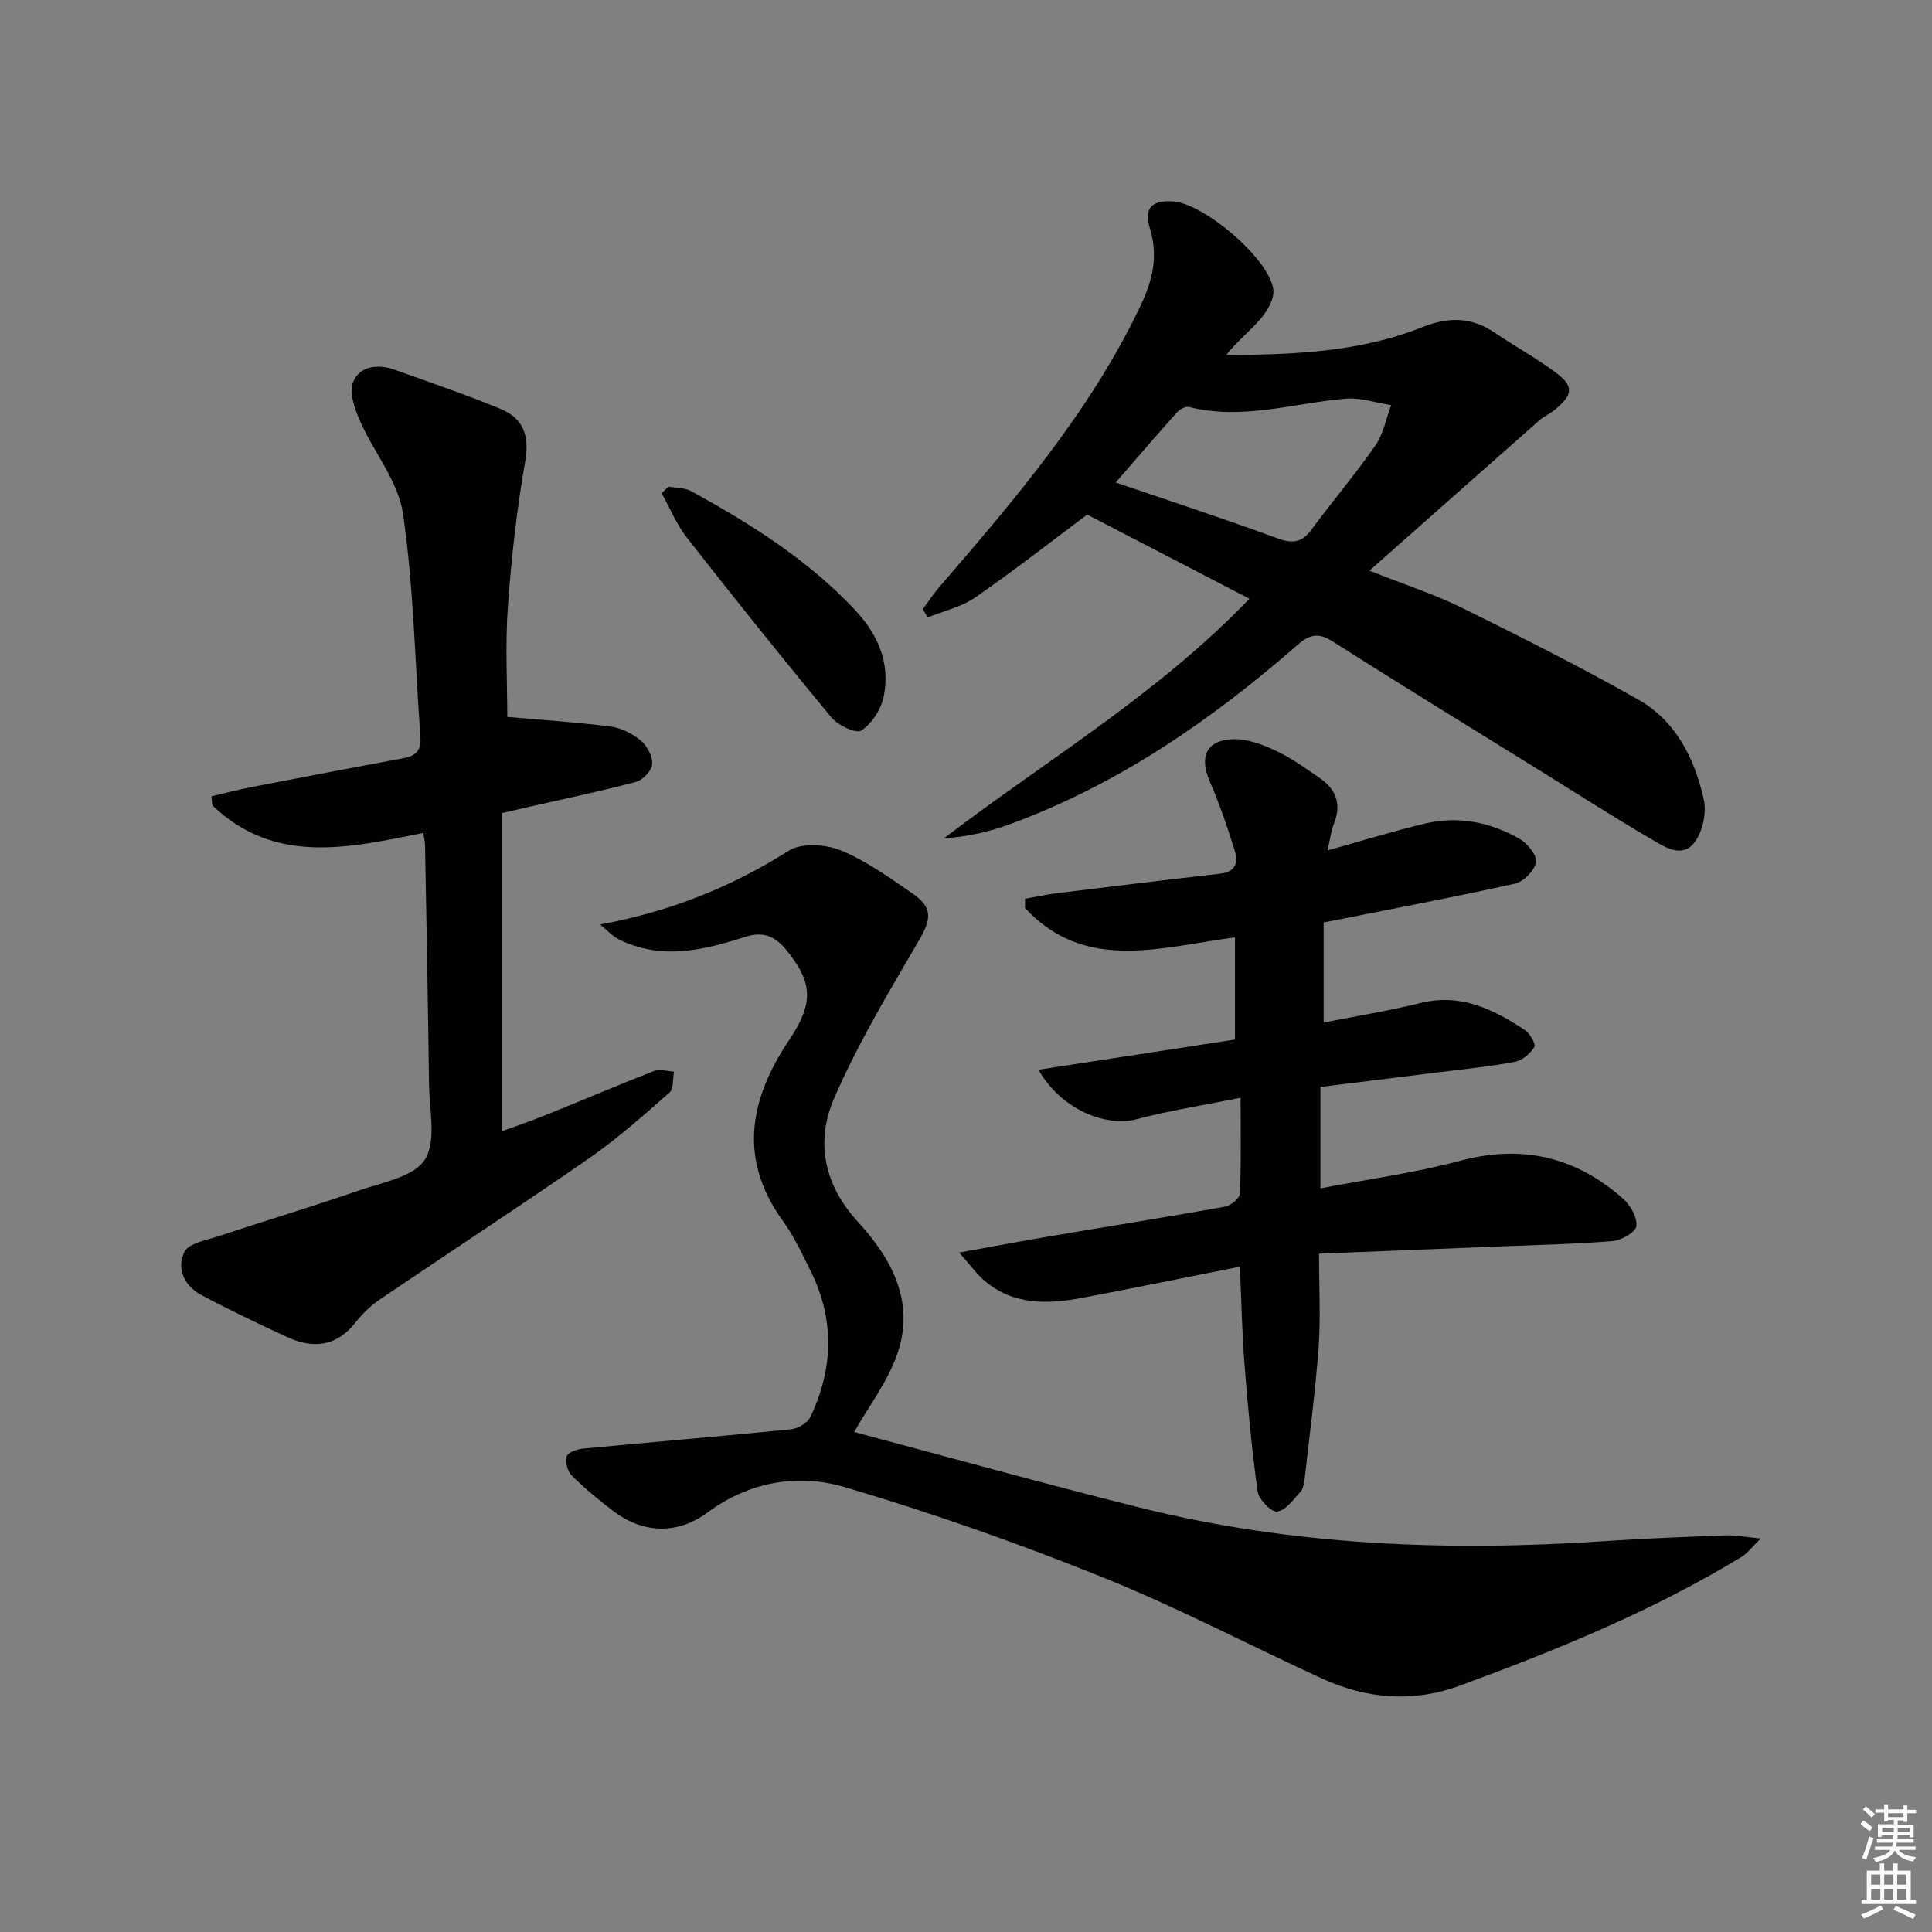 <svg enable-background="new 0 0 400 400" viewBox="0 0 400 400" xmlns="http://www.w3.org/2000/svg"><rect x="0" y="0" width="400" height="400" fill="#808080" stroke="none"/><g fill="#010100"><path d="m124.24 191.41c14.66-2.71 27.22-7.79 39.08-15.29 2.63-1.66 7.63-1.34 10.77-.05 5.31 2.18 10.13 5.69 14.92 8.98 4.2 2.88 3.77 5.33 1.23 9.69-6.26 10.71-12.7 21.44-17.6 32.79-3.82 8.87-2.02 17.83 4.98 25.44 7.04 7.65 11.83 16.61 8.2 27.23-2.02 5.89-6.04 11.09-8.97 16.28 19.08 5.07 38.98 10.62 59.02 15.62 31.74 7.92 64.02 9.17 96.53 6.96 8.3-.56 16.61-.87 24.92-1.18 1.88-.07 3.78.32 7.22.65-2 1.97-2.8 3.1-3.89 3.76-18.4 11.21-38.25 19.29-58.39 26.7-9.63 3.54-19.29 2.79-28.58-1.48-15.23-7-30.12-14.82-45.65-21.06-17.37-6.98-35.11-13.23-53.06-18.54-9.72-2.87-19.76-1.21-28.48 5.23-6.2 4.58-13.25 4.39-19.37-.19-3.06-2.29-6.01-4.75-8.72-7.42-.89-.87-1.39-2.78-1.1-3.97.2-.79 2.1-1.51 3.3-1.63 14.37-1.37 28.76-2.57 43.13-4.01 1.45-.15 3.45-1.3 4.04-2.53 4.77-10 5.06-20.15.08-30.21-1.76-3.56-3.47-7.23-5.79-10.44-9.32-12.91-6.81-25.28 1.34-37.44 5.08-7.58 4.99-11.86-.75-18.79-2.22-2.68-4.69-3.72-8.3-2.56-8.62 2.78-17.38 4.88-26.16.58-1.46-.73-2.63-2.07-3.95-3.12z"/><path d="m258.68 123.96c-11.69-6.07-22.56-11.7-33.59-17.42-7.18 5.36-15.01 11.5-23.18 17.16-2.86 1.98-6.54 2.79-9.85 4.13-.33-.58-.67-1.16-1-1.73 1.14-1.53 2.19-3.14 3.43-4.58 15.65-18.16 31.25-36.34 41.67-58.27 2.46-5.18 3.66-10.13 1.95-15.82-1.31-4.37.27-5.98 4.66-5.74 6.42.34 20.08 11.92 20.86 18.26.23 1.88-1.19 4.34-2.54 5.95-2.19 2.6-4.95 4.73-7.21 7.61 13.89-.09 27.61-.59 40.52-5.75 5.51-2.2 10.2-2.16 15.05 1.11 4.13 2.78 8.51 5.21 12.51 8.16 3.94 2.91 3.8 4.58 0 7.78-1.01.85-2.29 1.38-3.28 2.25-11.43 10.07-22.82 20.18-35.15 31.09 7.48 2.96 13.48 4.89 19.07 7.65 12.33 6.09 24.65 12.27 36.61 19.06 7.79 4.42 11.69 12.25 13.55 20.72.61 2.8-.3 6.85-2.09 9.03-2.61 3.15-6.28.6-9.02-1.01-7.61-4.45-15.02-9.21-22.51-13.86-14.41-8.94-28.87-17.8-43.18-26.91-2.95-1.88-4.75-1.56-7.3.67-17.76 15.52-36.98 28.8-59.29 37.04-4.38 1.62-8.94 2.71-13.94 3.02 21.24-16.21 44.26-29.8 63.25-49.6zm-27.69-24.07c11.56 3.95 22.57 7.54 33.42 11.54 3.17 1.17 5.1.96 7.12-1.78 4.33-5.88 9.08-11.45 13.24-17.43 1.65-2.38 2.2-5.53 3.25-8.33-3.12-.49-6.29-1.6-9.35-1.35-10.81.9-21.45 4.53-32.48 1.72-.71-.18-1.92.46-2.48 1.09-4.28 4.78-8.46 9.65-12.72 14.54z"/><path d="m214.99 221.48c13.84-2.13 27.28-4.19 40.7-6.25 0-7.41 0-14.18 0-21.15-15.36 1.98-31.03 7.36-43.48-6.09 0-.64 0-1.27 0-1.91 2.14-.38 4.27-.86 6.43-1.13 11.36-1.4 22.73-2.78 34.11-4.08 3.04-.35 3.64-2.33 2.93-4.6-1.51-4.87-3.14-9.73-5.18-14.4-2.26-5.17-.81-8.65 4.84-8.83 2.95-.09 6.12 1.14 8.89 2.43 3.14 1.46 6 3.56 8.89 5.53 3.42 2.32 4.7 5.39 3.08 9.46-.58 1.47-.77 3.1-1.36 5.61 7.25-2.02 13.66-4.01 20.17-5.55 6.92-1.65 13.61-.3 19.69 3.21 1.6.93 3.59 3.43 3.33 4.79-.34 1.75-2.59 4.03-4.38 4.43-12.92 2.87-25.94 5.32-39.6 8.04v20.71c6.59-1.31 13.43-2.4 20.12-4.05 8.27-2.04 14.98 1.3 21.47 5.56 1.08.71 2.39 2.96 2.04 3.54-.85 1.38-2.51 2.81-4.06 3.1-5.38 1-10.85 1.53-16.29 2.22-7.9.99-15.8 1.96-23.95 2.97v20.99c9.8-1.88 19.51-3.18 28.9-5.7 12.9-3.45 24.02-.8 33.8 7.88 1.5 1.34 2.93 3.89 2.71 5.66-.16 1.26-3.1 2.93-4.91 3.08-7.78.64-15.6.79-23.41 1.11-12.26.5-24.52.99-37.38 1.5 0 7.01.36 13.17-.08 19.27-.66 9.1-1.86 18.16-2.88 27.23-.11.97-.29 2.13-.88 2.79-1.45 1.6-3.05 3.86-4.82 4.11-1.2.16-3.82-2.52-4.05-4.18-1.22-8.68-2.02-17.44-2.71-26.18-.51-6.43-.63-12.89-.97-20.35-11.06 2.2-21.73 4.38-32.43 6.42-7.2 1.37-14.31 1.64-20.39-3.46-1.57-1.31-2.78-3.05-5.29-5.88 7.18-1.29 12.92-2.38 18.69-3.36 12.11-2.05 24.24-3.97 36.33-6.14 1.2-.22 3.06-1.73 3.1-2.71.28-6.28.14-12.59.14-19.84-7.62 1.54-14.64 2.62-21.47 4.43-6.22 1.64-15.52-1.76-20.39-10.23z"/><path d="m105.03 148.43c7.03.62 14.23 1.08 21.37 1.99 2.2.28 4.53 1.46 6.26 2.89 1.31 1.09 2.47 3.28 2.37 4.89-.09 1.33-1.92 3.29-3.33 3.67-7.36 1.96-14.83 3.51-22.26 5.2-1.62.37-3.23.75-5.53 1.28v65.86c3-1.1 6.22-2.19 9.37-3.47 7.39-2.98 14.72-6.12 22.15-9.01 1.18-.46 2.73.07 4.12.14-.29 1.48-.05 3.55-.94 4.33-5.35 4.7-10.69 9.47-16.52 13.52-14.33 9.94-28.94 19.47-43.37 29.27-1.9 1.29-3.66 2.96-5.08 4.77-3.95 5.03-8.79 5.57-14.2 3.06-6.01-2.78-12.01-5.64-17.85-8.75-3.51-1.87-5.06-5.55-3.4-8.89.89-1.79 4.48-2.4 6.95-3.21 9.73-3.22 19.55-6.16 29.22-9.51 4.83-1.67 11.36-2.81 13.61-6.39 2.43-3.86.91-10.3.85-15.61-.2-16.47-.52-32.94-.82-49.41-.01-.81-.21-1.62-.35-2.6-15.4 3.09-30.78 6.72-43.69-5.72-.06-.62-.12-1.24-.18-1.86 2.7-.63 5.39-1.35 8.11-1.88 10.56-2.05 21.13-4.07 31.7-6.03 2.57-.47 3.65-1.69 3.45-4.39-1.13-15.41-1.38-30.95-3.6-46.2-.97-6.69-6.06-12.73-8.91-19.22-1.09-2.48-2.3-5.87-1.43-8.03 1.36-3.39 5.16-3.8 8.61-2.57 7.31 2.6 14.65 5.13 21.83 8.07 4.73 1.94 6.15 5.46 5.2 10.88-1.75 9.94-2.87 20.03-3.59 30.11-.57 7.91-.12 15.89-.12 22.82z"/><path d="m138.43 100.75c1.56.29 3.32.21 4.64.93 12.3 6.73 24.11 14.16 33.84 24.48 4.86 5.16 7.5 11.15 6.03 18.16-.55 2.6-2.45 5.49-4.61 6.93-1.05.7-4.82-1.05-6.17-2.68-10.18-12.28-20.15-24.74-29.98-37.3-2.14-2.73-3.48-6.09-5.19-9.16.47-.44.96-.9 1.44-1.36z"/></g><path d="m385.2 377.6.6-.7c.6.4 1.3.9 1.9 1.5l-.6.7c-.8-.5-1.4-1-1.9-1.5zm.3 7.1c.6-1.4 1.1-2.9 1.5-4.5.3.1.6.3.9.4-.5 1.4-1 2.9-1.5 4.4zm.2-10.1.6-.6c.7.5 1.3 1.1 1.9 1.6l-.7.7c-.6-.6-1.2-1.2-1.8-1.7zm8.4-.8h.8v.9h1.8v.7h-1.8v1.8h-.8v-.3h-1.2v.9h3.3v2.6h-.8v-.4h-2.5c0 .3 0 .6-.1.8h3.4v.7h-3.5c0 .3-.1.6-.1.8h4v.7h-3.5c.7.9 1.9 1.3 3.6 1.5-.2.2-.4.5-.6.9-1.9-.3-3.2-1.1-3.8-2.3-.5 1.1-1.8 2-3.9 2.4-.2-.3-.4-.5-.6-.8 1.9-.4 3.1-.9 3.6-1.7h-3.2v-.7h3.5c.1-.2.1-.5.2-.8h-3.3v-.7h3.4c0-.2 0-.5 0-.8h-2.4v.3h-.8v-2.6h3.3v-.9h-1.2v.3h-.8v-1.8h-1.8v-.7h1.8v-.9h.8v.9h3.2zm-4.4 5.5h2.4c0-.3 0-.6 0-.9h-2.4zm1.2-3.1h3.2v-.8h-3.2zm4.4 2.2h-2.4v.9h2.5v-.9z" fill="#fbfcfa"/><path d="m389.2 385.8h.9v1.5h1.9v-1.5h.9v1.5h2.7v6h1.1v.9h-11.3v-.9h1.1v-6h2.7zm.2 8.7.5.8c-1.2.6-2.5 1.3-4 1.9-.2-.3-.3-.6-.6-.8 1.6-.6 3-1.3 4.1-1.9zm-2-4.3h1.9v-2.1h-1.9zm0 3.1h1.9v-2.2h-1.9zm2.7-3.1h1.9v-2.1h-1.9zm0 3.1h1.9v-2.2h-1.9zm2.4 1.3c1.4.6 2.7 1.2 4.1 1.8l-.5.9c-1.5-.7-2.8-1.4-4.1-1.9zm2.2-6.5h-1.9v2.1h1.9zm-1.9 5.2h1.9v-2.2h-1.9z" fill="#fbfcfa"/></svg>